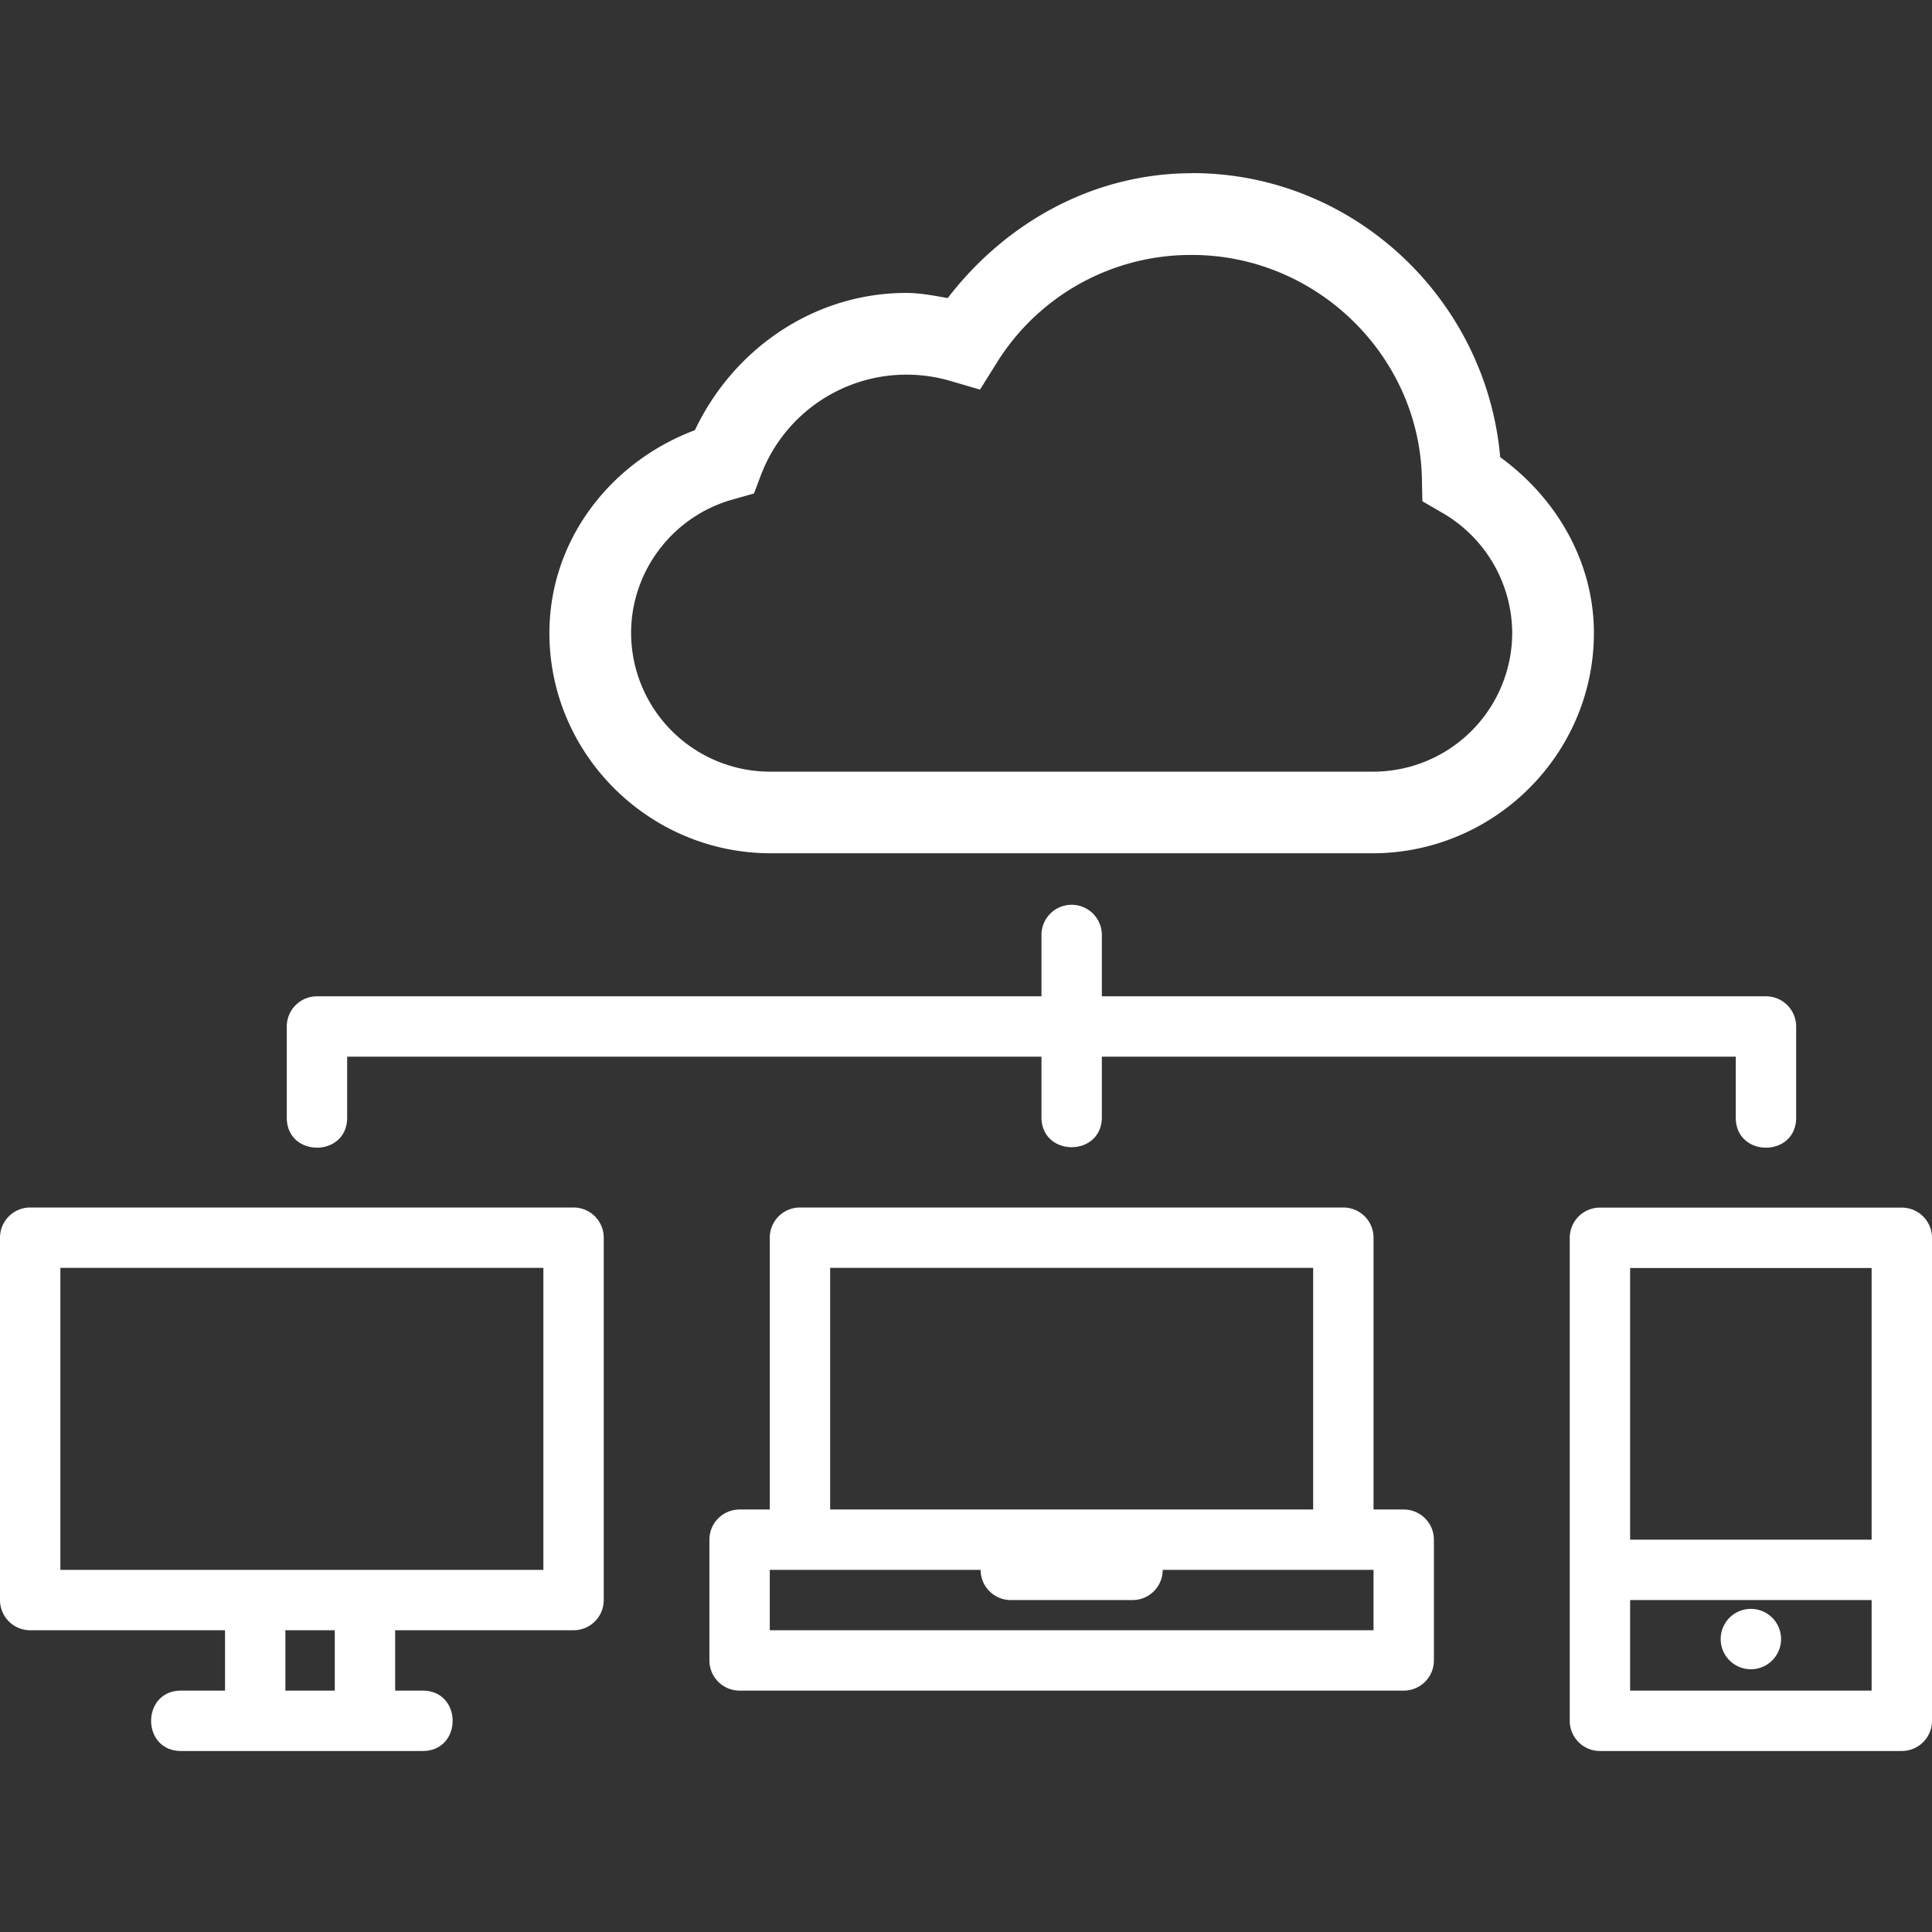 <svg id="SvgjsSvg1016" width="288" height="288" xmlns="http://www.w3.org/2000/svg" version="1.1" xmlns:xlink="http://www.w3.org/1999/xlink" xmlns:svgjs="http://svgjs.com/svgjs"><rect width="100%" height="100%" fill="#333333" stroke="none"/><defs id="SvgjsDefs1017"></defs><g id="SvgjsG1018"><svg xmlns="http://www.w3.org/2000/svg" viewBox="0 0 32 32" width="288" height="288"><path style="line-height:normal;text-indent:0;text-align:start;text-decoration-line:none;text-decoration-style:solid;text-decoration-color:#000;text-transform:none;block-progression:tb;white-space:normal;isolation:auto;mix-blend-mode:normal;solid-color:#000;solid-opacity:1" d="M19.744 2.867v.002c-1.62 0-3.074.804-4.047 2.068-.228-.04-.454-.085-.687-.085-1.519 0-2.859.92-3.5 2.273-1.411.53-2.41 1.833-2.41 3.36 0 2.009 1.652 3.648 3.668 3.648h9.964c2.016 0 3.668-1.64 3.668-3.649 0-1.17-.613-2.229-1.552-2.912-.23-2.619-2.43-4.705-5.104-4.705zm0 1.356c2.055 0 3.763 1.661 3.807 3.699l.008.38.33.192a2.31 2.31 0 0 1 1.158 1.99 2.303 2.303 0 0 1-2.315 2.297h-9.964a2.303 2.303 0 0 1-2.315-2.297c0-1.032.699-1.944 1.701-2.216l.334-.094.121-.32a2.58 2.58 0 0 1 3.13-1.545l.493.144.272-.435a3.781 3.781 0 0 1 3.24-1.795zm-2.002 10.763a.5.5 0 0 0-.492.508v1.008h-12a.5.5 0 0 0-.5.5v1.5c-.01.676 1.01.676 1 0v-1h11.5v.992c-.01.676 1.01.676 1 0v-.992h10.5v1c-.01.676 1.01.676 1 0v-1.5a.5.5 0 0 0-.5-.5h-11v-1.008a.5.5 0 0 0-.508-.508zM.5 20a.5.5 0 0 0-.5.5v6.002a.5.5 0 0 0 .5.5h3.227a.5.5 0 0 0 0 .041v.959H3.01c-.676-.01-.676 1.01 0 1h3.98c.676.01.676-1.01 0-1h-.445v-.959c0-.014 0-.027-.002-.041H9.5a.5.5 0 0 0 .5-.5V20.5a.5.5 0 0 0-.5-.5h-9zm12.75 0a.5.5 0 0 0-.5.5v4.502h-.5a.5.5 0 0 0-.5.5v2a.5.5 0 0 0 .5.5h11a.5.5 0 0 0 .5-.5v-2a.5.5 0 0 0-.5-.5h-.5V20.5a.5.5 0 0 0-.5-.5h-9zm13.25.002a.5.5 0 0 0-.5.5v8a.5.5 0 0 0 .5.5h5a.5.5 0 0 0 .5-.5v-8a.5.5 0 0 0-.5-.5h-5zM1 21h8v5.002H1V21zm12.75 0h8v4.002h-8V21zm13.25.002h4v4.5h-4v-4.5zm-14.25 5h3.492a.5.5 0 0 0 .508.5h2a.5.5 0 0 0 .508-.5h3.492v1h-10v-1zm14.25.5h4v1.5h-4v-1.5zm2 .146a.5.5 0 1 0 0 1 .5.5 0 1 0 0-1zm-24.275.354h.82v.002a.5.5 0 0 0 0 .039v.959h-.818v-.959l-.002-.041z" color="#000" enable-background="accumulate" font-family="sans-serif" font-weight="400" overflow="visible" fill="#ffffff" class="color000 svgShape"></path></svg></g></svg>